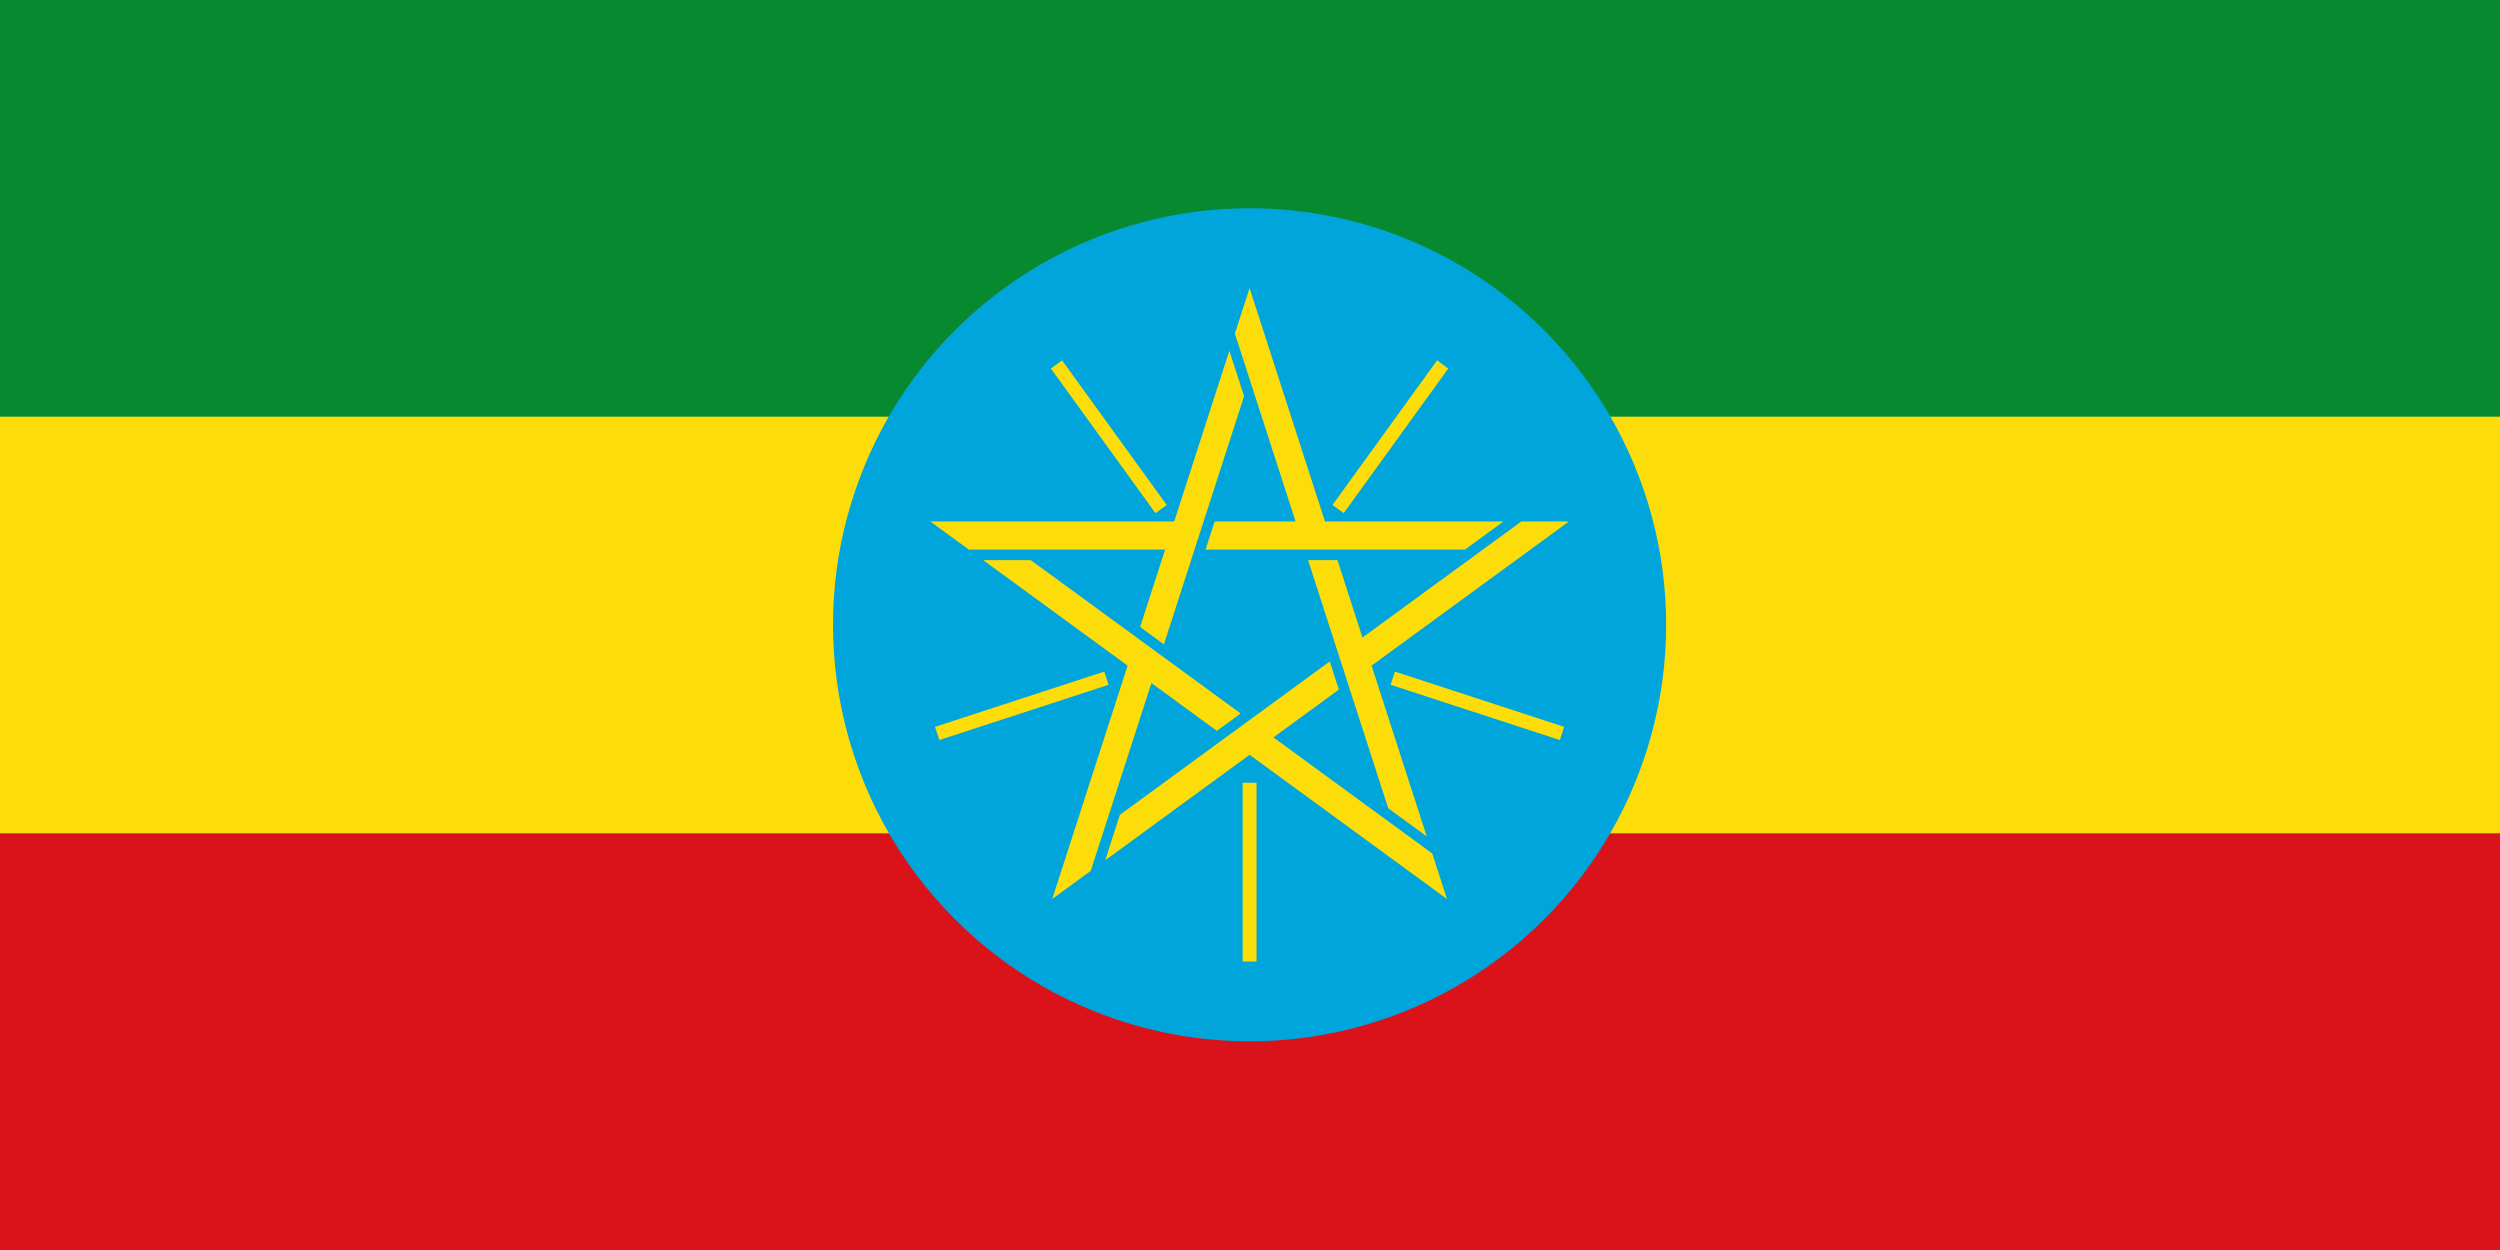 <?xml version="1.0" encoding="UTF-8" standalone="no"?>
<svg
   width="1200"
   height="600"
   version="1.1"
   id="svg898"
   sodipodi:docname="Flag_of_Ethiopia_(1996–2009).svg"
   inkscape:version="1.1 (c68e22c387, 2021-05-23)"
   xmlns:inkscape="http://www.inkscape.org/namespaces/inkscape"
   xmlns:sodipodi="http://sodipodi.sourceforge.net/DTD/sodipodi-0.dtd"
   xmlns="http://www.w3.org/2000/svg"
   xmlns:svg="http://www.w3.org/2000/svg">
  <defs
     id="defs902" />
  <sodipodi:namedview
     id="namedview900"
     pagecolor="#ffffff"
     bordercolor="#999999"
     borderopacity="1"
     inkscape:pageshadow="0"
     inkscape:pageopacity="0"
     inkscape:pagecheckerboard="0"
     showgrid="false"
     inkscape:zoom="0.48"
     inkscape:cx="600"
     inkscape:cy="298.95833"
     inkscape:window-width="1366"
     inkscape:window-height="705"
     inkscape:window-x="-8"
     inkscape:window-y="-8"
     inkscape:window-maximized="1"
     inkscape:current-layer="svg898" />
  <path
     d="M 0,0 H 1200 V 600 H 0 Z"
     fill="#078930"
     id="path886" />
  <path
     d="M 0,200 H 1200 V 600 H 0 Z"
     fill="#fcdd09"
     id="path888" />
  <path
     d="M 0,400 H 1200 V 600 H 0 Z"
     fill="#da121a"
     id="path890" />
  <g
     id="g968"
     transform="matrix(1.333,0,0,1.333,-200,-100)">
    <circle
       cx="600"
       cy="300"
       r="150"
       fill="#00a5db"
       id="circle892" />
    <path
       d="m 485,264.033 h 87.852 l 19.864,-61.486 5.297,16.398 -28.866,89.351 -8.571,-6.263 9.002,-27.866 H 498.87 L 485,264.033 M 528.926,400 l 27.148,-84.033 -52.004,-38 h 17.143 l 75.573,55.222 -8.572,6.264 -23.568,-17.222 -21.85,67.635 L 528.925,400 m 142.148,0 -71.073,-51.935 -52.004,38 5.298,-16.398 75.572,-55.222 3.274,10.135 -23.568,17.222 57.204,41.8 5.298,16.398 M 715,264.033 l -71.074,51.934 19.864,61.486 -13.87,-10.134 -28.865,-89.352 h 10.595 l 9.002,27.866 57.205,-41.8 H 715 M 600,180 l 27.148,84.033 h 64.28 l -13.869,10.134 h -93.413 l 3.274,-10.134 h 29.133 l -21.85,-67.635 z"
       fill="#fcdd09"
       id="path894"
       transform="translate(0,-1.25)" />
    <path
       d="M 600,358.123 V 422.5 M 548.437,320.484 487.5,340.377 M 568.133,259.582 530.47,207.5 M 631.866,259.582 669.53,207.5 m -17.967,112.984 60.938,19.893 z"
       stroke="#fcdd09"
       stroke-width="5"
       id="path896"
       transform="translate(0,-1.25)" />
  </g>
</svg>
